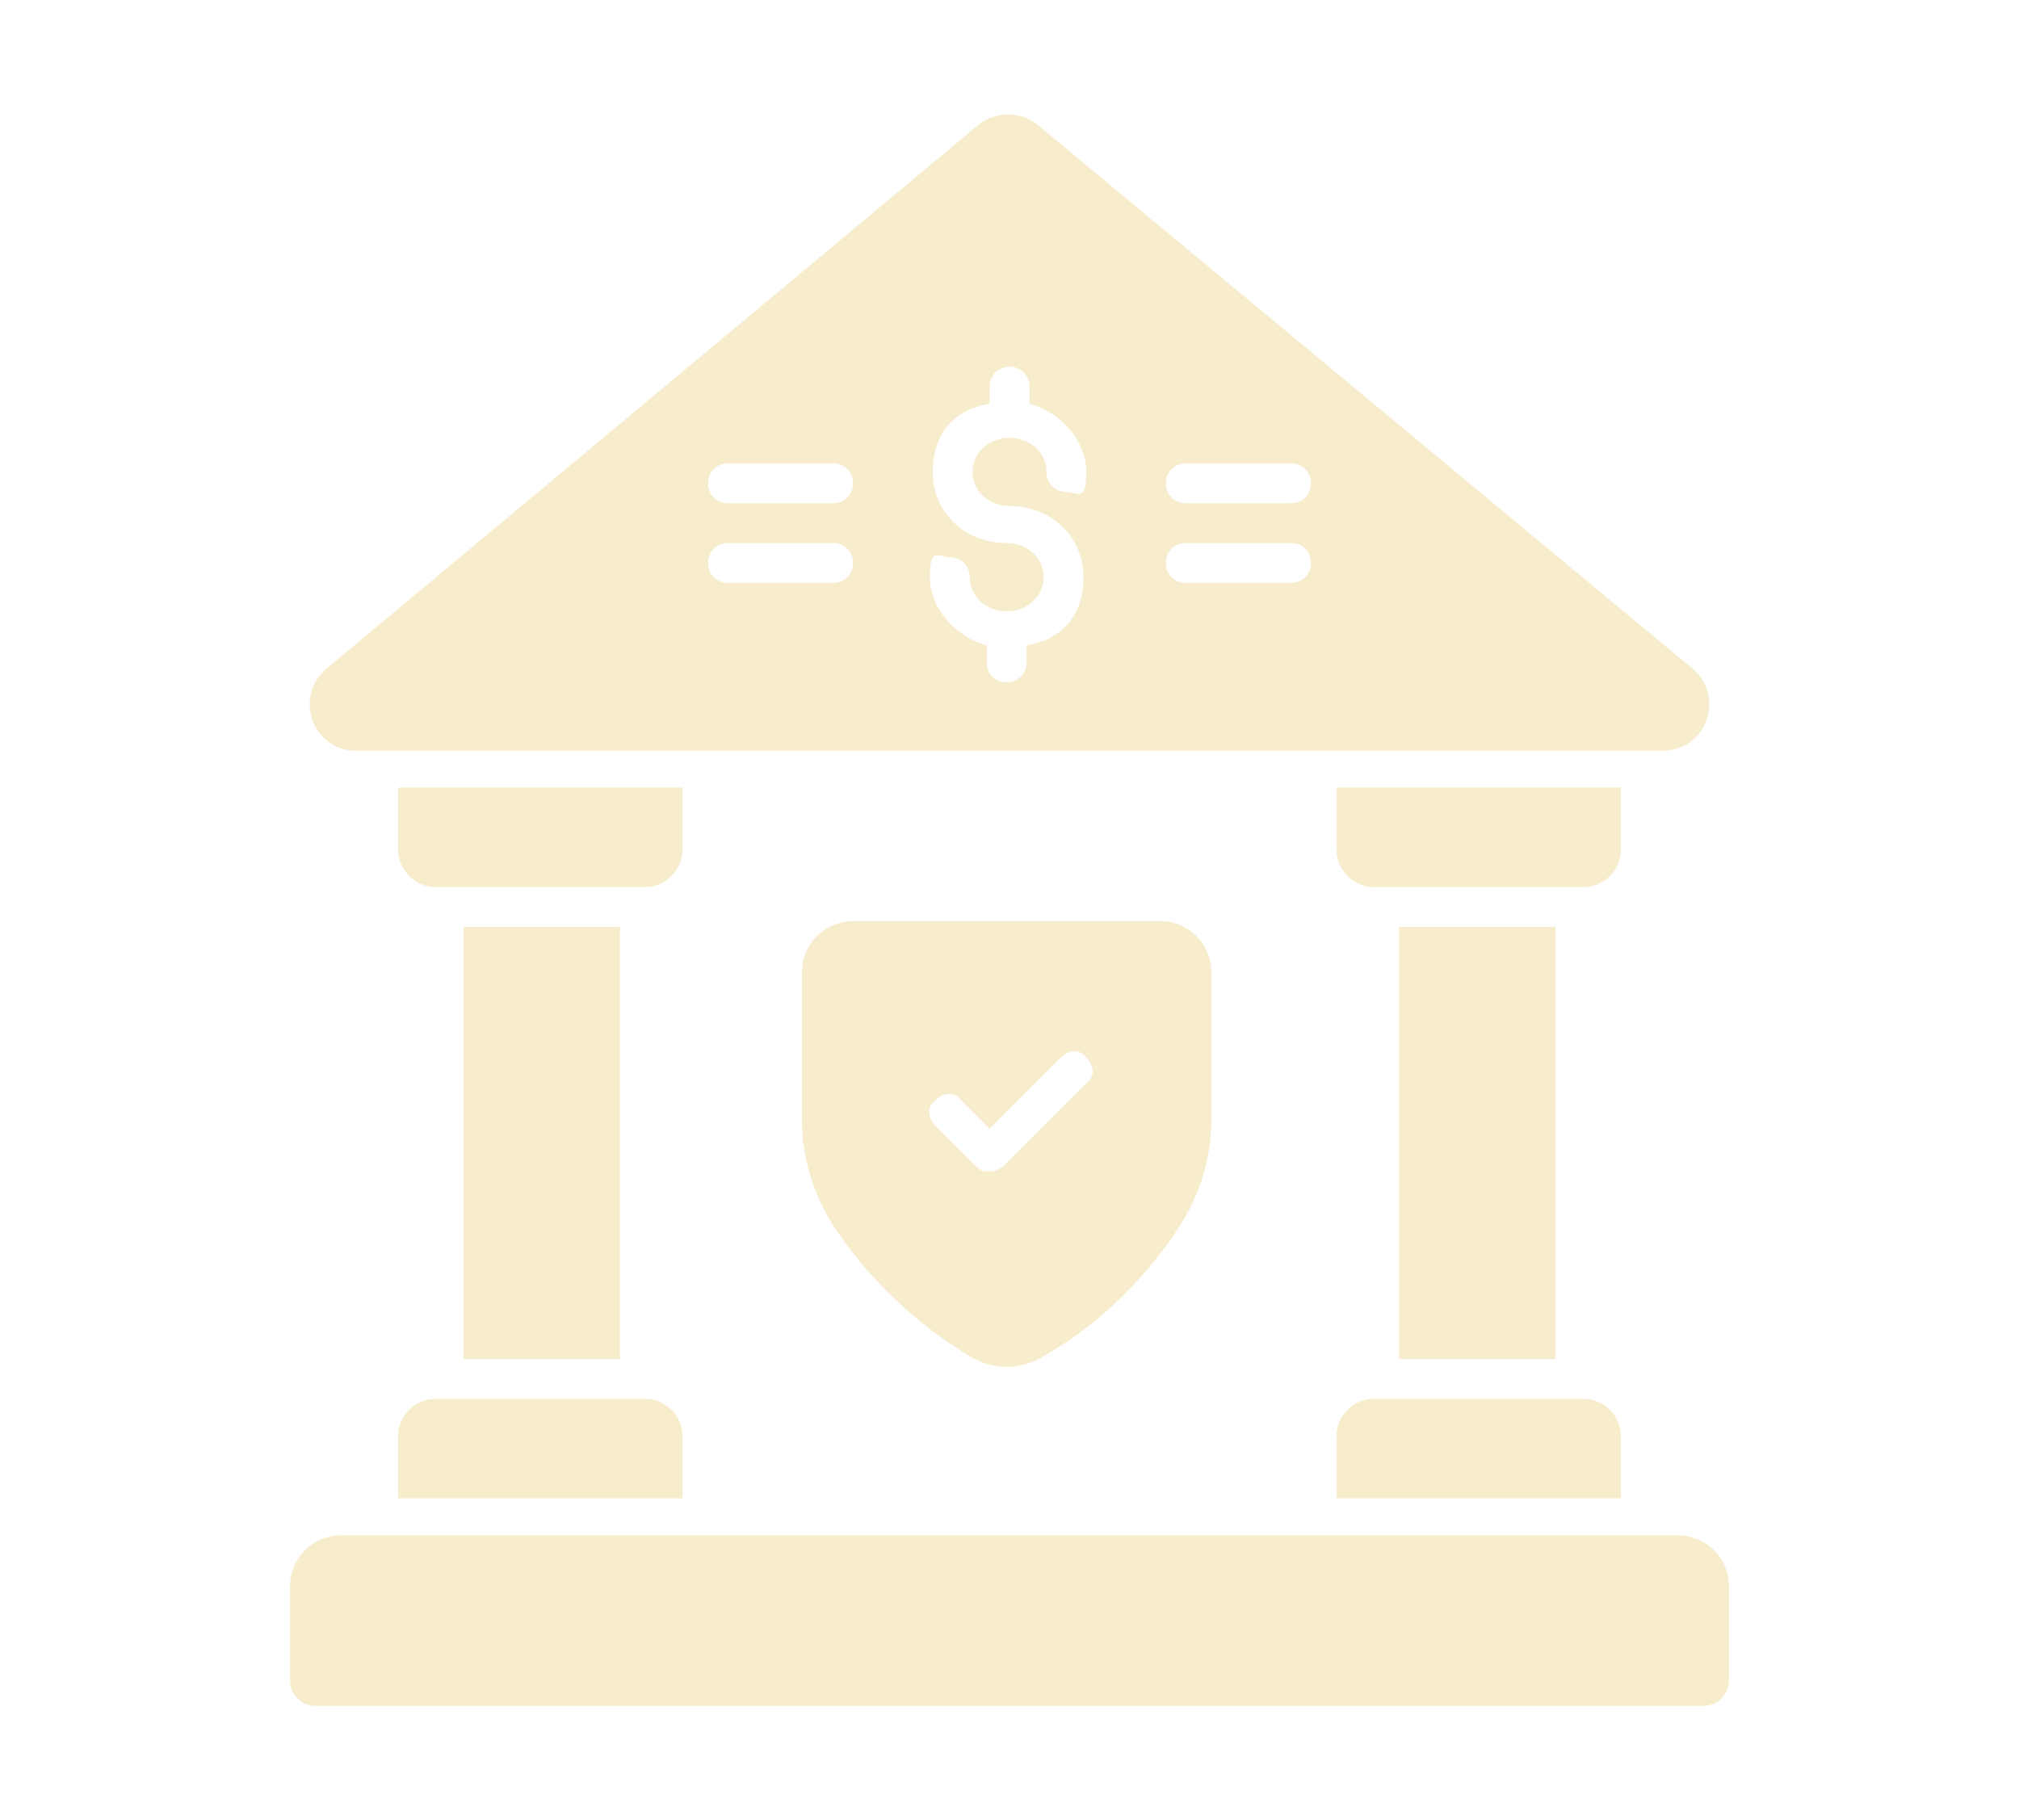 <?xml version="1.0" encoding="UTF-8"?>
<svg id="_Шар_1" data-name="Шар_1" xmlns="http://www.w3.org/2000/svg" xmlns:xlink="http://www.w3.org/1999/xlink" version="1.1" viewBox="0 0 71 64">
  <!-- Generator: Adobe Illustrator 29.3.1, SVG Export Plug-In . SVG Version: 2.1.0 Build 151)  -->
  <defs>
    <style>
      .st0 {
        opacity: .2;
      }

      .st1 {
        fill: #d6a300;
      }
    </style>
  </defs>
  <g class="st0">
    <path class="st1" d="M59,54c-12.3,0-2.2,0-47,0-1,0-1.8.8-1.8,1.8v3.3c0,.5.4.9.9.9h48.8c.5,0,.9-.4.9-.9v-3.3c0-1-.8-1.8-1.8-1.8Z"/>
    <g>
      <polygon class="st1" points="54.7 32.6 54.7 47.8 49.2 47.8 49.2 32.6 54.7 32.6"/>
      <path class="st1" d="M57,27.7v2.2c0,.7-.6,1.3-1.3,1.3h-7.4c-.7,0-1.3-.6-1.3-1.3v-2.2h10Z"/>
      <path class="st1" d="M57,50.5v2.2h-10v-2.2c0-.7.6-1.3,1.3-1.3h7.4c.7,0,1.3.6,1.3,1.3Z"/>
    </g>
    <g>
      <polygon class="st1" points="21.8 32.6 21.8 47.8 16.3 47.8 16.3 32.6 21.8 32.6"/>
      <path class="st1" d="M24,50.5v2.2h-10v-2.2c0-.7.6-1.3,1.3-1.3h7.4c.7,0,1.3.6,1.3,1.3Z"/>
      <path class="st1" d="M24,27.7v2.2c0,.7-.6,1.3-1.3,1.3h-7.4c-.7,0-1.3-.6-1.3-1.3v-2.2h10Z"/>
    </g>
    <path class="st1" d="M59.5,23.5L36.5,4.4c-.6-.5-1.5-.5-2.1,0L11.5,23.5c-1.2,1-.5,2.9,1,2.9,9.9,0,35.9,0,46,0,1.5,0,2.2-1.9,1-2.9ZM29.3,20.5h-3.7c-.4,0-.7-.3-.7-.7s.3-.7.7-.7h3.7c.4,0,.7.3.7.7s-.3.7-.7.7ZM29.3,17.7h-3.7c-.4,0-.7-.3-.7-.7s.3-.7.7-.7h3.7c.4,0,.7.3.7.7s-.3.7-.7.7ZM35.5,17.8c1.5,0,2.6,1.1,2.6,2.5s-.8,2.2-2,2.4v.6c0,.4-.3.7-.7.7s-.7-.3-.7-.7v-.6c-1.1-.3-2-1.3-2-2.4s.3-.7.7-.7.7.3.7.7c0,.7.6,1.2,1.3,1.2s1.3-.5,1.3-1.2-.6-1.2-1.3-1.2c-1.5,0-2.6-1.1-2.6-2.5s.8-2.2,2-2.4v-.6c0-.4.3-.7.7-.7s.7.3.7.7v.6c1.1.3,2,1.3,2,2.4s-.3.7-.7.7-.7-.3-.7-.7c0-.7-.6-1.2-1.3-1.2s-1.3.5-1.3,1.2.6,1.2,1.3,1.2ZM45.4,20.5h-3.7c-.4,0-.7-.3-.7-.7s.3-.7.7-.7h3.7c.4,0,.7.3.7.7s-.3.7-.7.7ZM45.4,17.7h-3.7c-.4,0-.7-.3-.7-.7s.3-.7.7-.7h3.7c.4,0,.7.3.7.7s-.3.7-.7.7Z"/>
    <path class="st1" d="M40.9,32.4h-10.9c-1,0-1.8.8-1.8,1.8s0,5.3,0,5.2c0,1.3.4,2.6,1.1,3.7,1.1,1.7,2.8,3.4,4.8,4.6.8.5,1.8.5,2.6,0,2.1-1.2,3.7-2.9,4.8-4.6.7-1.1,1.1-2.4,1.1-3.7v-5.2c0-1-.8-1.8-1.8-1.8ZM38.2,38.1l-2.9,2.9c-.1.1-.3.2-.5.2s-.3,0-.5-.2l-1.4-1.4c-.3-.3-.3-.7,0-.9.3-.3.7-.3.9,0l1,1,2.5-2.5c.3-.3.7-.3.9,0,.3.3.3.7,0,.9Z"/>
  </g>
</svg>